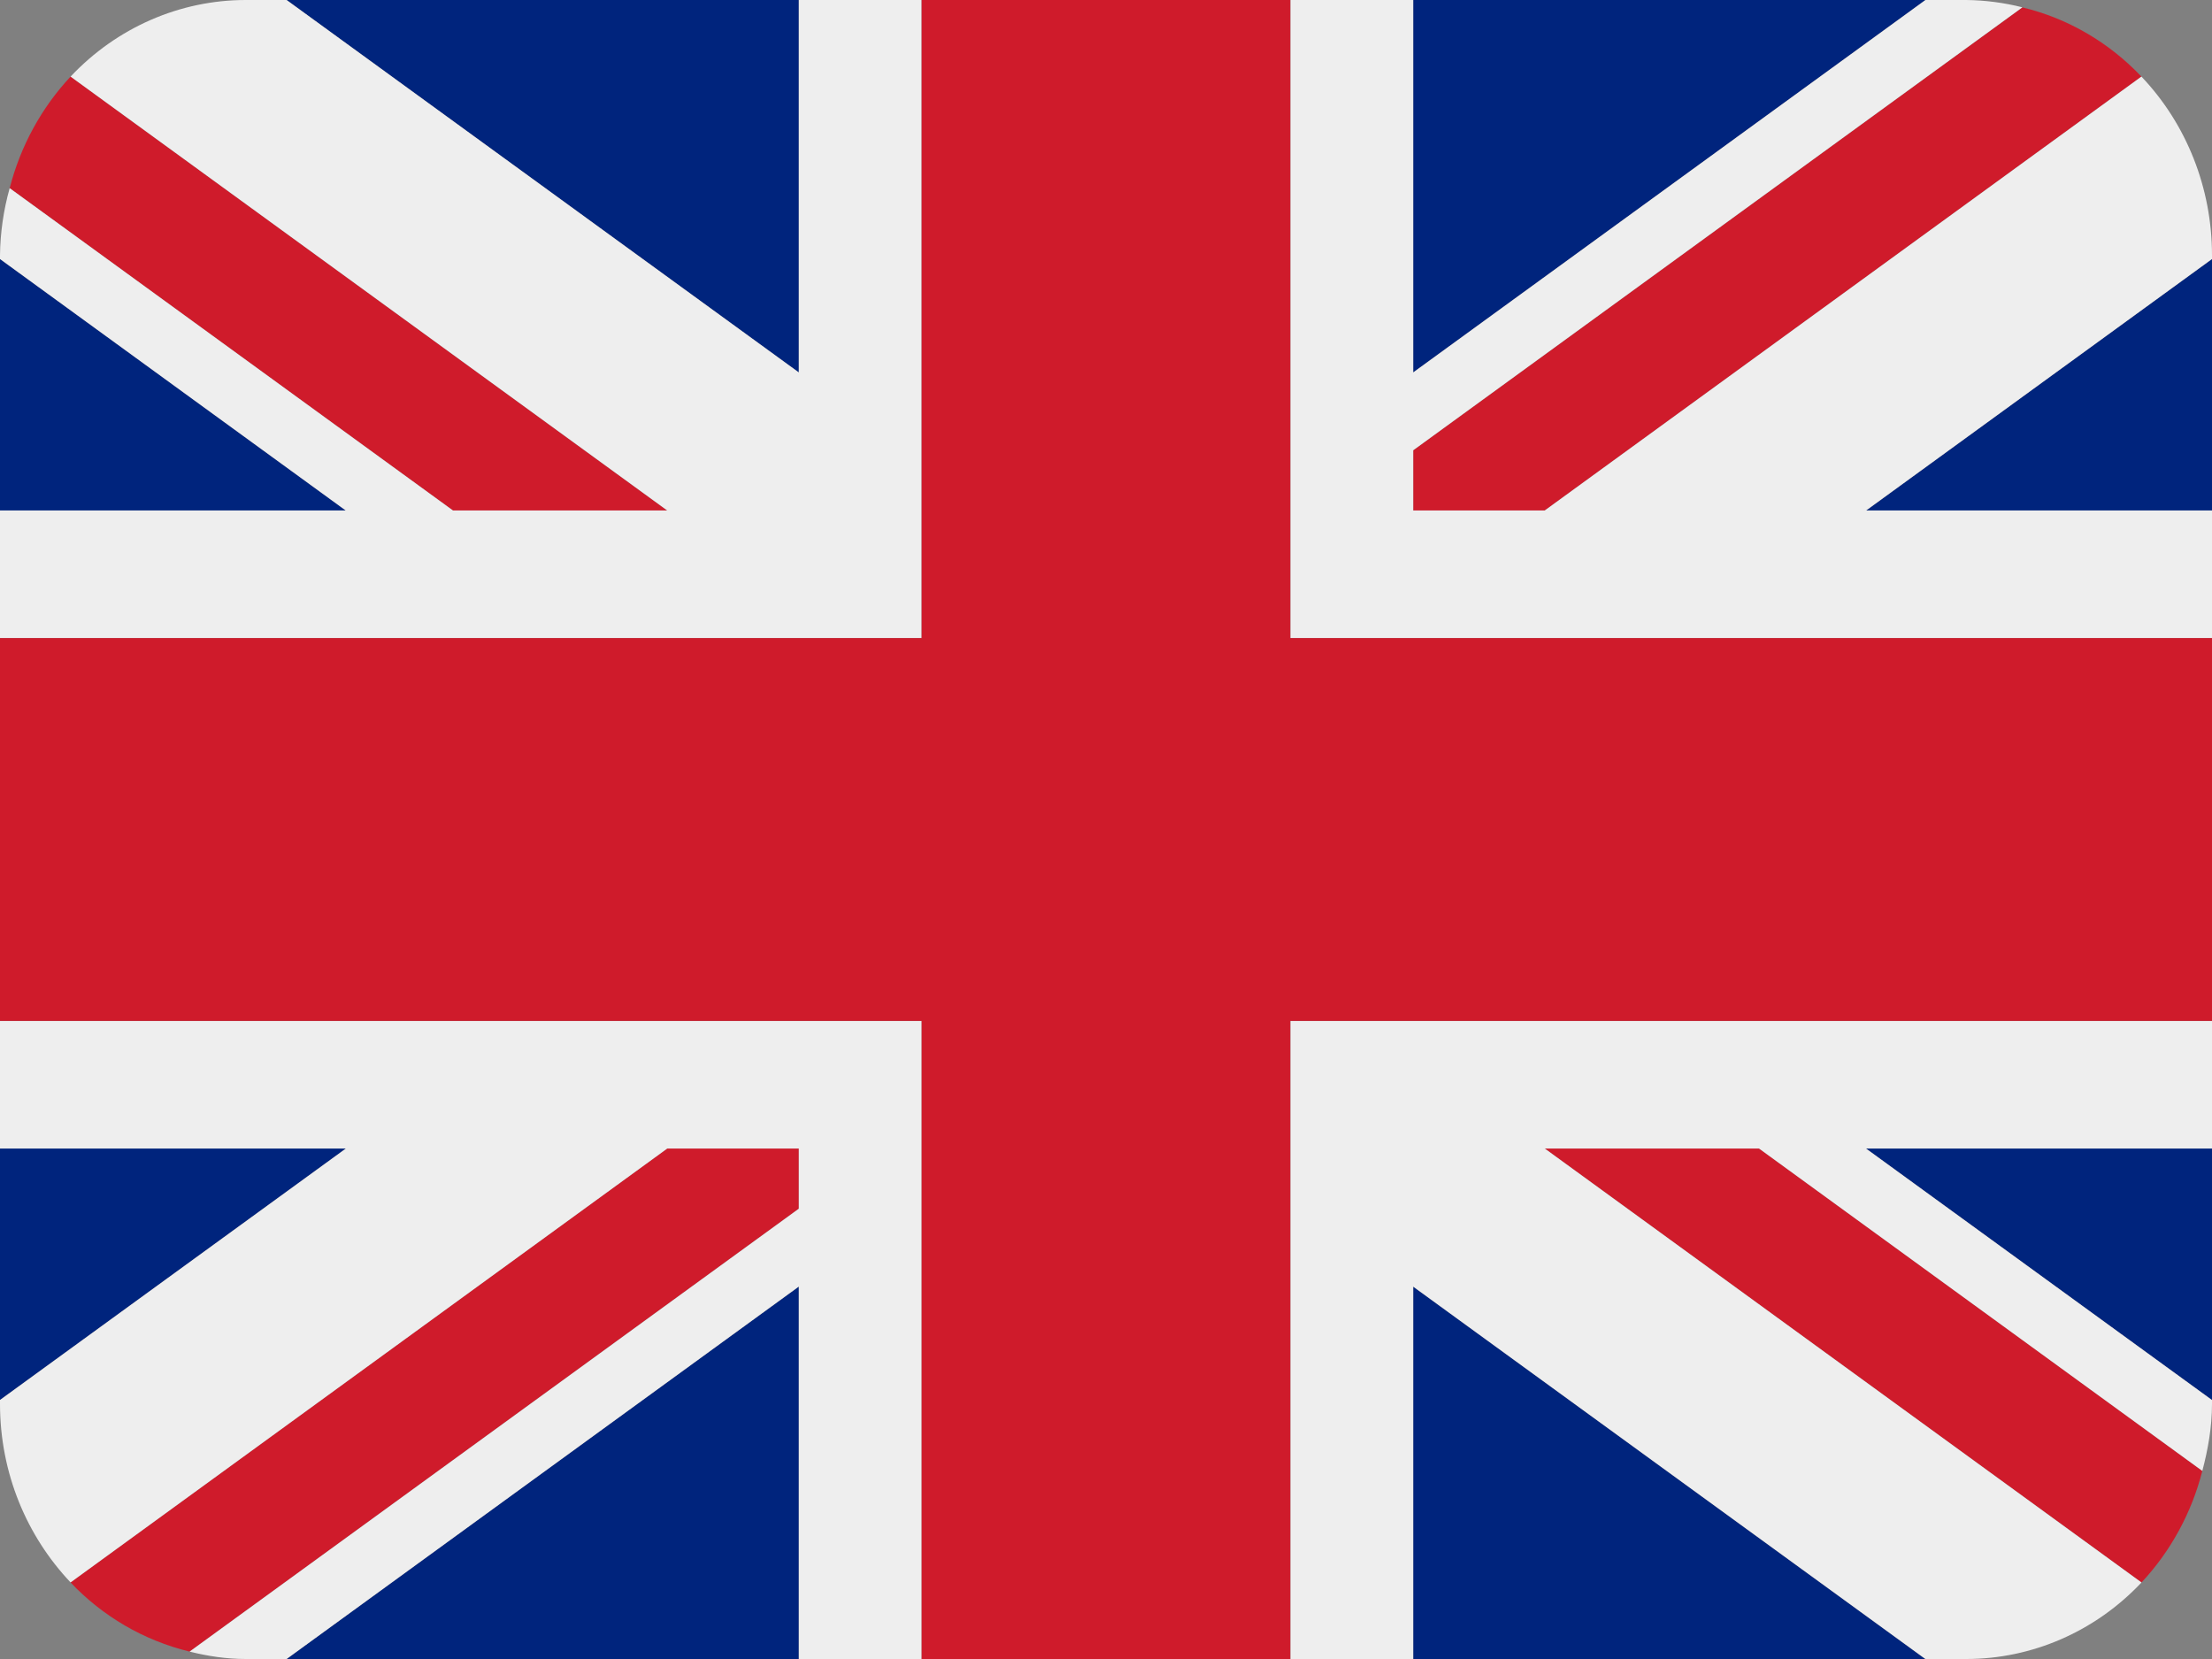 <?xml version="1.0" encoding="UTF-8"?> <svg xmlns="http://www.w3.org/2000/svg" xmlns:xlink="http://www.w3.org/1999/xlink" version="1.1" id="Ebene_1" x="0px" y="0px" width="32px" height="24px" viewBox="0 0 32 24" xml:space="preserve"><rect x="0" y="0" width="32" height="24" fill="#808080" stroke="none"/> <g id="SVGRepo_bgCarrier"> </g> <g id="SVGRepo_tracerCarrier"> </g> <g id="SVGRepo_iconCarrier"> <path fill="#00247D" d="M0,3.747v3.638h5.002L0,3.747z M4.146,24h7.41v-5.388L4.146,24z M20.444,18.613V24h7.409L20.444,18.613z M0,16.615v3.638l5.004-3.638H0z M27.855,0h-7.411v5.388L27.855,0z M32,20.254v-3.639h-5.006L32,20.254z M32,7.385V3.747 l-5.004,3.638H32z M11.556,0h-7.41l7.41,5.388V0z"></path> <path fill="#CF1B2B" d="M22.347,16.615l8.633,6.278c0.422-0.451,0.725-1.007,0.88-1.614l-6.413-4.664H22.347z M11.556,16.615H9.652 l-8.632,6.277c0.463,0.489,1.057,0.839,1.723,1.001l8.813-6.408V16.615z M20.444,7.385h1.903l8.632-6.277 c-0.472-0.497-1.067-0.844-1.722-1.001l-8.813,6.408V7.385z M9.652,7.385L1.021,1.108C0.599,1.559,0.296,2.115,0.14,2.722 l6.413,4.663H9.652z"></path> <path fill="#EEEEEE" d="M32,14.769H18.666V24h1.778v-5.387L27.854,24h0.591c0.954,0,1.868-0.399,2.535-1.107l-8.633-6.278h3.1 l6.413,4.664C31.942,20.968,32,20.646,32,20.308v-0.054l-5.006-3.639H32V14.769z M0,14.769v1.846h5.004L0,20.253v0.055 c0,1.007,0.39,1.918,1.021,2.584l8.632-6.277h1.903v0.871l-8.813,6.407C3.004,23.958,3.275,24,3.556,24h0.59l7.41-5.388V24h1.778 v-9.231H0z M32,3.692c0-0.967-0.366-1.896-1.021-2.584l-8.632,6.277h-1.903V6.514l8.813-6.408C28.992,0.039,28.719,0.003,28.444,0 h-0.589l-7.411,5.388V0h-1.778v9.231H32V7.385h-5.004L32,3.747V3.692z M11.556,0v5.388L4.146,0h-0.59 C2.602,0,1.688,0.399,1.021,1.108l8.632,6.277h-3.1L0.14,2.722C0.051,3.038,0.004,3.364,0,3.692v0.055l5.002,3.638H0v1.846h13.333 V0H11.556z"></path> <path fill="#CF1B2B" d="M18.666,9.231V0h-5.333v9.231H0v5.538h13.333V24h5.333v-9.231H32V9.231H18.666z"></path> </g> </svg> 